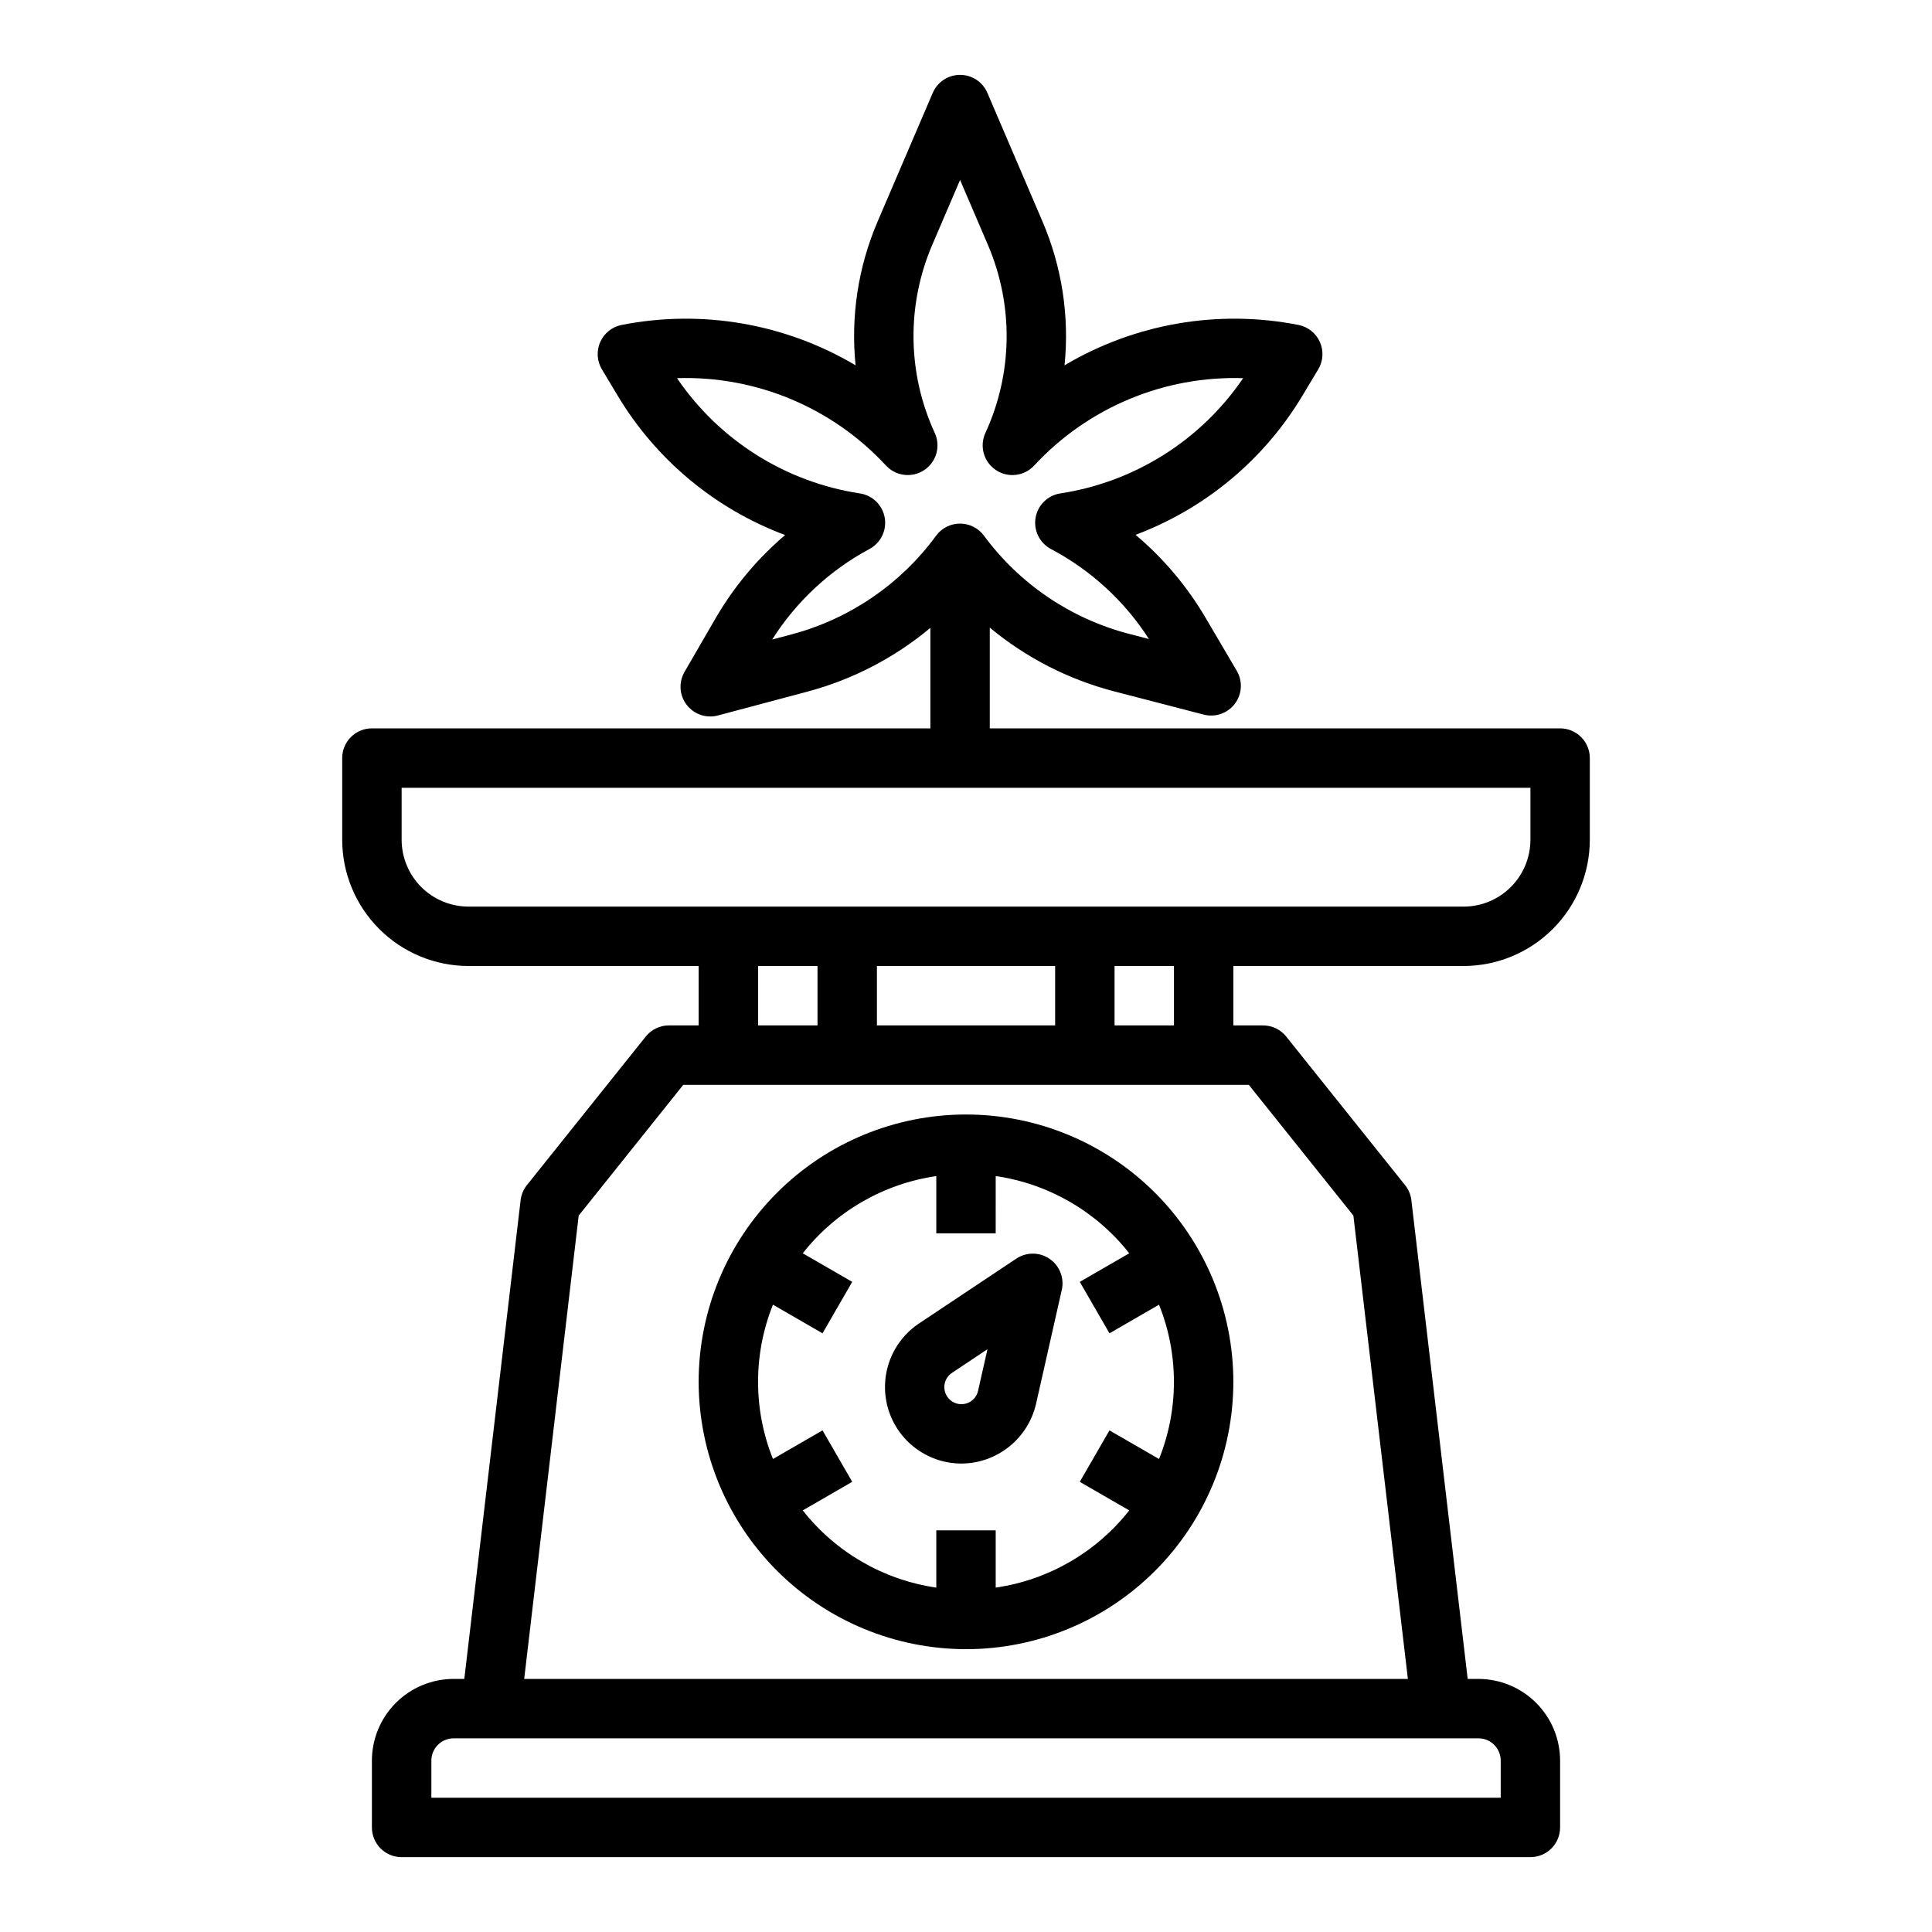 <?xml version="1.0" encoding="UTF-8"?>
<!-- Uploaded to: SVG Repo, www.svgrepo.com, Generator: SVG Repo Mixer Tools -->
<svg fill="#000000" width="800px" height="800px" version="1.1" viewBox="144 144 512 512" xmlns="http://www.w3.org/2000/svg">
 <g>
  <path d="m395.98 531.66c0.918 0.133 1.844 0.199 2.769 0.199 4.598-0.016 9.059-1.586 12.652-4.453 3.594-2.867 6.117-6.867 7.156-11.348l6.828-30.227v0.004c0.707-3.141-0.566-6.394-3.219-8.219-2.652-1.828-6.144-1.852-8.824-0.07l-25.789 17.18c-4.586 3.059-7.727 7.852-8.703 13.273-0.973 5.426 0.301 11.012 3.531 15.477 3.231 4.461 8.141 7.418 13.598 8.184zm0.301-23.836 9.41-6.269-2.492 11.027v0.004c-0.328 1.469-1.363 2.676-2.762 3.227-1.398 0.551-2.981 0.367-4.219-0.484-1.238-0.852-1.977-2.266-1.961-3.769 0.012-1.504 0.77-2.902 2.023-3.731z"/>
  <path d="m531.86 400c8.871-0.012 17.375-3.539 23.645-9.812 6.273-6.269 9.801-14.773 9.812-23.645v-21.648c0-2.09-0.832-4.09-2.309-5.566-1.477-1.477-3.477-2.305-5.566-2.305h-151.14v-26.699c9.602 7.973 20.836 13.734 32.914 16.883l23.781 6.168c3.082 0.801 6.34-0.34 8.258-2.879 1.914-2.543 2.113-5.988 0.5-8.73l-8.293-14.098c-4.887-8.309-11.148-15.727-18.523-21.934 18.504-6.949 34.105-19.969 44.254-36.934l4.152-6.918-0.004 0.004c1.32-2.195 1.484-4.894 0.449-7.238-1.035-2.34-3.144-4.031-5.656-4.531-21.281-4.191-43.363-0.383-62.016 10.695 1.312-12.965-0.688-26.055-5.812-38.035l-14.641-34.168c-1.242-2.894-4.086-4.769-7.234-4.769-3.152 0-5.996 1.875-7.238 4.769l-14.645 34.168c-5.125 11.98-7.125 25.07-5.812 38.035-18.652-11.078-40.734-14.887-62.016-10.695-2.512 0.5-4.621 2.191-5.656 4.531-1.035 2.344-0.867 5.043 0.449 7.238l4.152 6.918-0.004-0.004c10.176 17.012 25.836 30.055 44.406 36.988-7.367 6.269-13.605 13.746-18.457 22.113l-8.203 14.152h0.004c-1.598 2.754-1.379 6.199 0.559 8.727 1.934 2.531 5.199 3.644 8.277 2.828l23.742-6.32c11.953-3.199 23.066-8.965 32.57-16.898v26.633h-148c-4.348 0-7.871 3.523-7.871 7.871v21.648c0.008 8.871 3.535 17.375 9.809 23.645 6.273 6.273 14.777 9.801 23.645 9.812h61.008v15.742h-7.871c-2.391 0-4.652 1.086-6.144 2.953l-31.488 39.359c-0.922 1.148-1.5 2.535-1.676 3.996l-14.922 126.88h-2.84c-5.742 0.008-11.242 2.289-15.301 6.348-4.059 4.059-6.34 9.562-6.348 15.301v17.715c0 2.086 0.828 4.09 2.305 5.566 1.477 1.473 3.481 2.305 5.566 2.305h299.14c2.09 0 4.09-0.832 5.566-2.305 1.477-1.477 2.305-3.481 2.305-5.566v-17.715c-0.004-5.738-2.289-11.242-6.348-15.301-4.059-4.059-9.559-6.34-15.301-6.348h-2.84l-14.926-126.87c-0.172-1.465-0.75-2.848-1.672-3.996l-31.488-39.359v-0.004c-1.492-1.867-3.754-2.953-6.144-2.953h-7.871v-15.742zm-177.92-87.926-5.305 1.41v0.004c6.387-10.09 15.273-18.359 25.793-24.004 2.984-1.602 4.609-4.934 4.035-8.27-0.574-3.34-3.219-5.934-6.566-6.449-19.707-2.996-37.273-14.062-48.484-30.547 20.934-0.672 41.133 7.769 55.363 23.137 2.625 2.852 6.934 3.367 10.16 1.219 3.227-2.152 4.406-6.328 2.781-9.848-7.254-15.738-7.508-33.812-0.695-49.75l7.41-17.281 7.41 17.285h-0.004c6.812 15.938 6.559 34.012-0.695 49.75-1.621 3.519-0.441 7.695 2.781 9.848 3.227 2.148 7.535 1.633 10.16-1.219 14.234-15.363 34.43-23.805 55.363-23.141-11.203 16.473-28.758 27.535-48.449 30.543-3.356 0.516-6 3.125-6.562 6.473s1.082 6.68 4.082 8.266c10.562 5.578 19.508 13.793 25.965 23.848l-5.312-1.379h-0.004c-15.402-4.019-28.961-13.199-38.41-26.012-1.484-2.012-3.836-3.199-6.336-3.199h-0.016c-2.504 0.004-4.859 1.199-6.34 3.223-9.367 12.785-22.816 21.992-38.125 26.094zm181.86 292.6c3.262 0.004 5.902 2.644 5.906 5.902v9.84h-283.39v-9.84c0.004-3.258 2.644-5.898 5.906-5.902zm-60.855-173.18 27.715 34.645 14.445 122.79h-234.19l14.445-122.79 27.715-34.645zm-130.04-15.746v-15.742h15.742v15.742zm31.488 0v-15.742h47.23v15.742zm62.977 0v-15.742h15.742v15.742zm-171.22-31.488c-4.695-0.004-9.195-1.871-12.516-5.191-3.32-3.324-5.191-7.824-5.195-12.52v-13.777h299.14v13.777c-0.004 4.695-1.871 9.195-5.191 12.52-3.324 3.32-7.824 5.188-12.52 5.191z"/>
  <path d="m400 581.05c18.789 0 36.809-7.465 50.098-20.75 13.285-13.289 20.75-31.309 20.75-50.098 0-18.789-7.465-36.812-20.75-50.098-13.289-13.285-31.309-20.75-50.098-20.75-18.793 0-36.812 7.465-50.098 20.75-13.289 13.285-20.754 31.309-20.754 50.098 0.023 18.785 7.492 36.793 20.777 50.074 13.281 13.281 31.289 20.754 50.074 20.773zm-55.105-70.848c-0.004-7.004 1.336-13.945 3.949-20.445l13.133 7.582 7.871-13.633-13.113-7.57c8.738-11.109 21.406-18.434 35.391-20.465v15.172h15.742l0.004-15.172c13.984 2.031 26.652 9.359 35.391 20.465l-13.113 7.57 7.871 13.633 13.133-7.582c5.266 13.125 5.266 27.77 0 40.895l-13.133-7.582-7.871 13.633 13.113 7.57c-8.738 11.105-21.406 18.43-35.391 20.461v-15.172h-15.746v15.172c-13.984-2.031-26.656-9.355-35.391-20.465l13.113-7.57-7.871-13.633-13.133 7.582v-0.004c-2.613-6.5-3.953-13.438-3.949-20.441z"/>
 </g>
</svg>